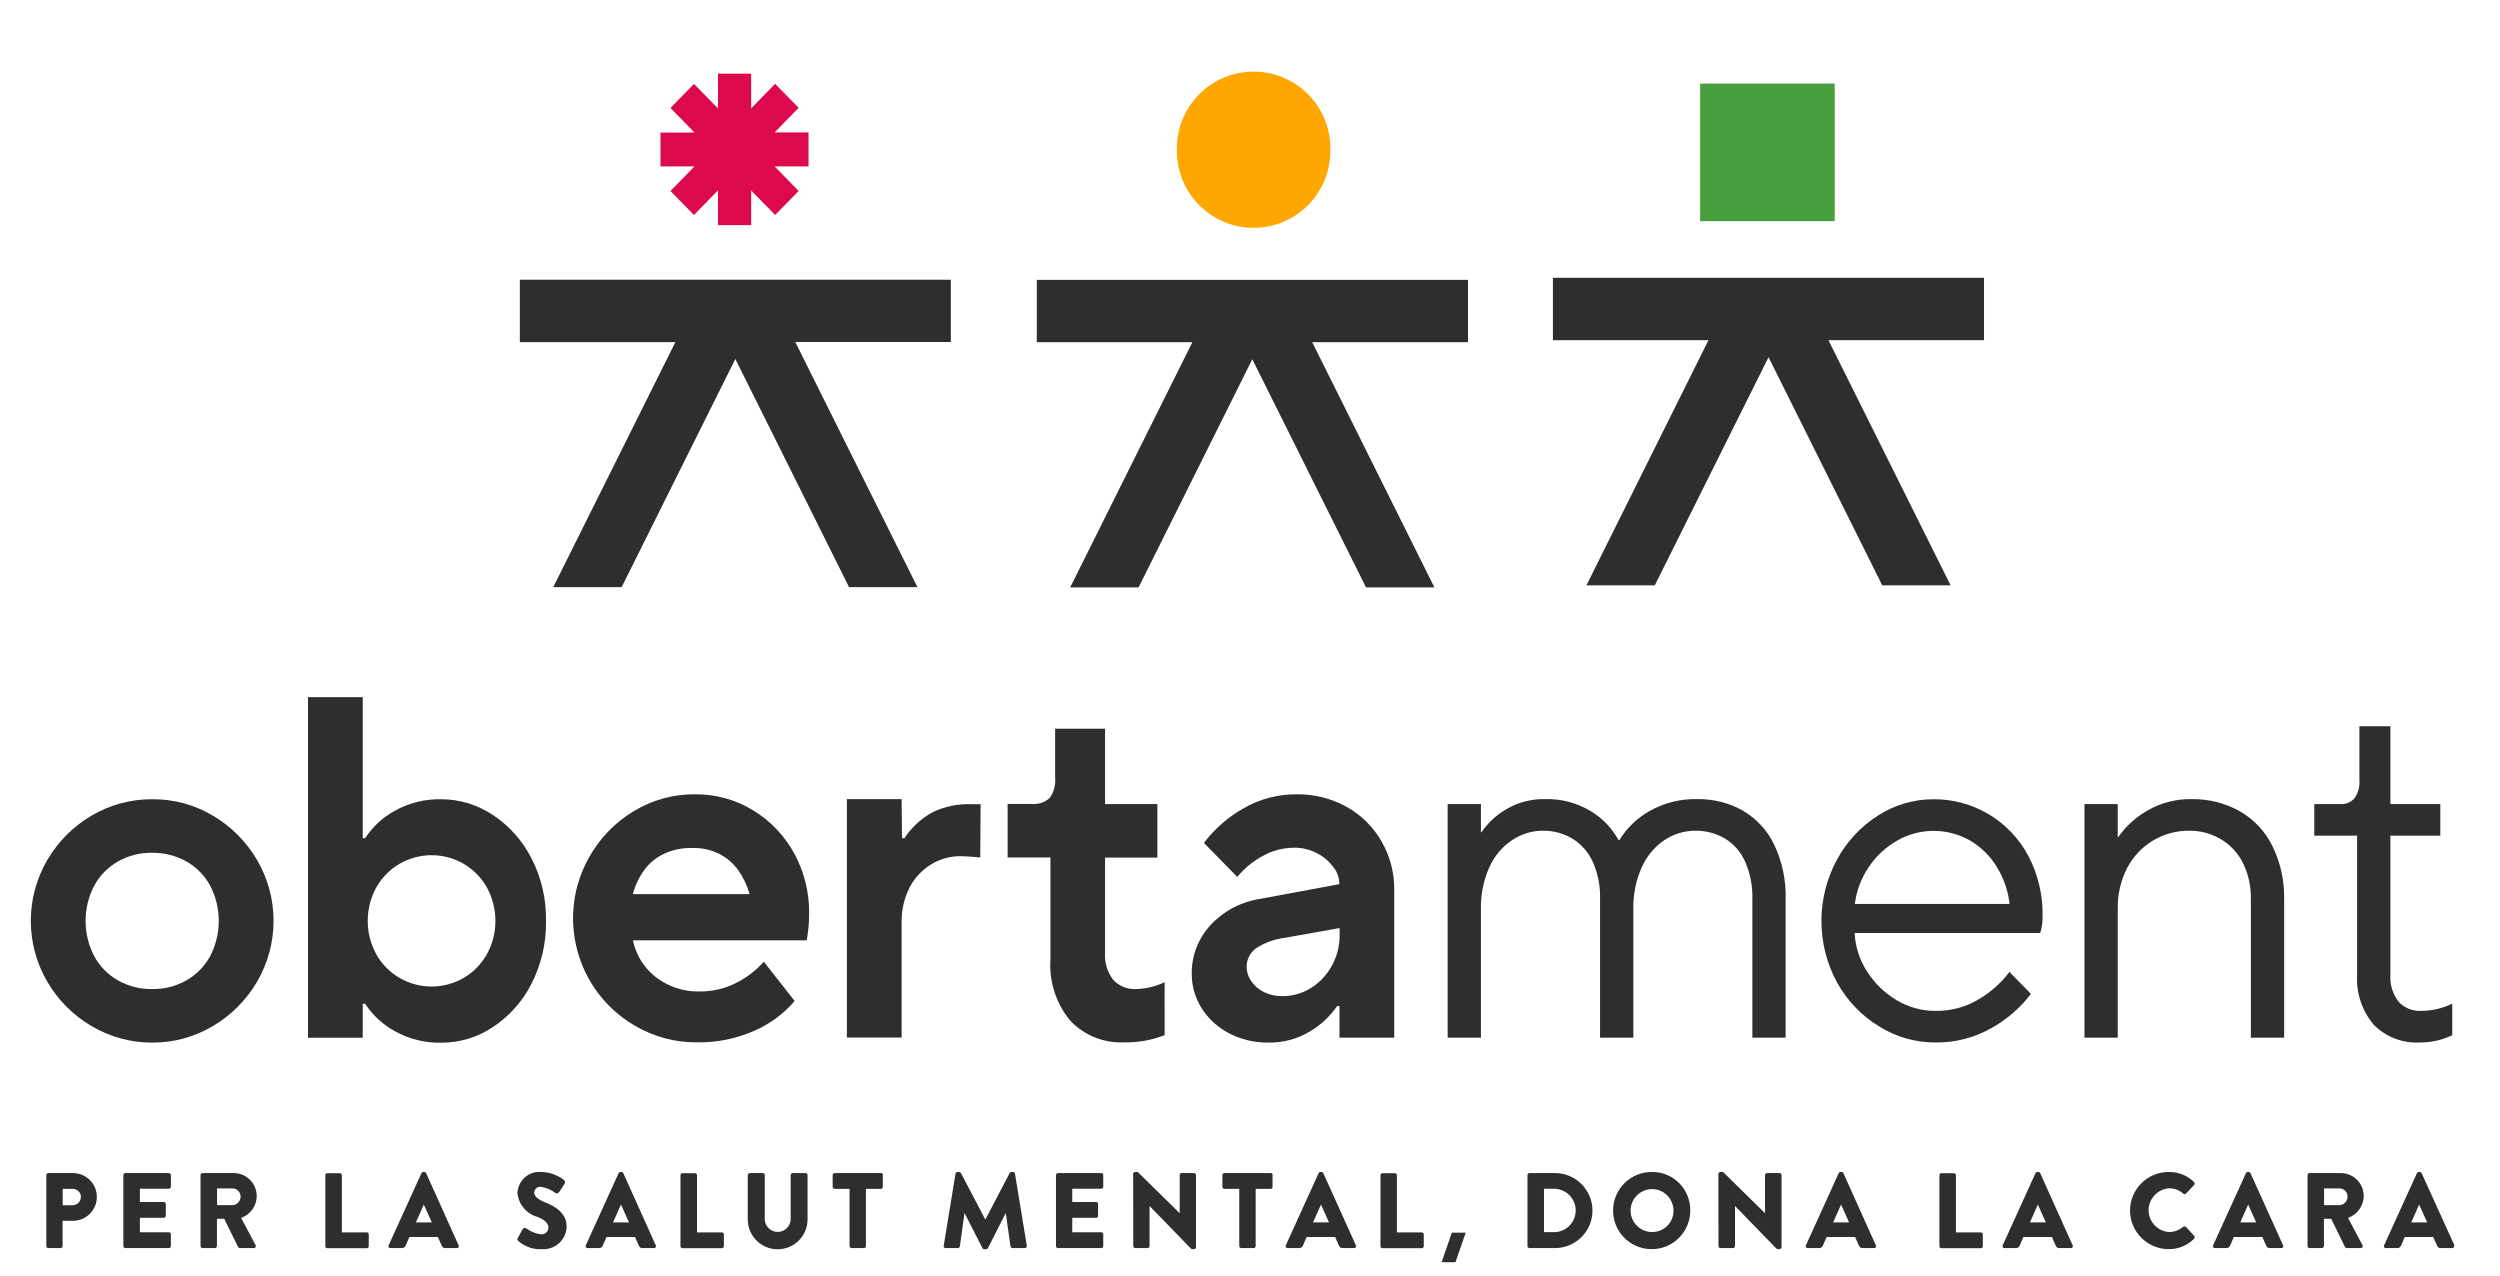 <svg version="1.1" id="Capa_1" xmlns="http://www.w3.org/2000/svg" xmlns:xlink="http://www.w3.org/1999/xlink" x="0px" y="0px"
	 viewBox="0 0 207.32 105.85" style="enable-background:new 0 0 207.32 105.85;" xml:space="preserve">
<style type="text/css">
	.st0{clip-path:url(#SVGID_00000021081569930539581390000008582217866370699677_);}
	.st1{fill:#FFE800;}
	.st2{fill:#040506;}
	.st3{clip-path:url(#SVGID_00000115473063979116369520000009108582305683466396_);}
	.st4{clip-path:url(#SVGID_00000143617060529081144480000008517896543020176269_);}
	.st5{fill:#E30A21;}
	.st6{fill:#FFFFFF;}
	.st7{fill:#1A171B;}
	.st8{opacity:0.5;}
	.st9{clip-path:url(#SVGID_00000046302468388698329200000010855972310699816101_);}
	.st10{clip-path:url(#SVGID_00000182522389168499864010000001895119888634117258_);}
	.st11{opacity:0.2;}
	.st12{clip-path:url(#SVGID_00000143614814932068880430000011094953123802987177_);}
	.st13{clip-path:url(#SVGID_00000025431865655532433560000005424104069886861225_);}
	.st14{fill:#83008D;}
	.st15{opacity:0.75;}
	.st16{clip-path:url(#SVGID_00000005948396544108169710000002863158840302425524_);}
	.st17{clip-path:url(#SVGID_00000038396655940758452420000014896494111622847410_);}
	.st18{clip-path:url(#SVGID_00000015338296615147276540000012212838400642400135_);}
	.st19{fill:url(#Rectángulo_51_00000016077221891619962610000001226668848305060537_);}
	.st20{fill:#3B3B3A;}
	.st21{fill:#479F3D;}
	.st22{clip-path:url(#SVGID_00000092420168236943496510000006955773519345245602_);}
	.st23{fill:#FFA600;}
	.st24{fill:#DC0A4D;}
	.st25{fill:#2E2E2D;}
	.st26{clip-path:url(#Rect�ngulo_53_00000171710535953131388950000006922022370657789832_);fill:#FDE843;}
	.st27{clip-path:url(#Rectángulo_53_00000171710535953131388950000006922022370657789832_);}
	.st28{clip-path:url(#SVGID_00000101824613286776800210000000664150316340741286_);}
	.st29{fill:none;stroke:#FFA3AC;stroke-width:10;}
	.st30{enable-background:new    ;}
	.st31{fill:#FFA3AC;}
	.st32{fill:none;stroke:#A97CDF;stroke-width:10;}
	.st33{fill:#A97CDF;}
	.st34{fill:none;stroke:#362FAE;stroke-width:10;}
	.st35{fill:#362FAE;}
	.st36{fill:none;stroke:#D56134;stroke-width:10;}
	.st37{fill:#D56134;}
	.st38{fill:none;stroke:#039070;stroke-width:10;}
	.st39{fill:#039070;}
	.st40{fill:none;stroke:#9ECDE6;stroke-width:10;}
	.st41{fill:#9FCDE6;}
	.st42{fill:none;stroke:#FDE843;stroke-width:10;}
	.st43{fill:#FDE843;}
	.st44{fill:none;stroke:#000000;stroke-width:2;stroke-linecap:round;}
</style>
<rect id="Rectángulo_38" x="140.99" y="6.93" class="st21" width="11.16" height="11.41"/>
<g id="Grupo_22">
	<g>
		<defs>
			<rect id="SVGID_00000005238570300921330790000014665808341331048095_" x="2.55" y="5.91" width="201" height="98.76"/>
		</defs>
		<clipPath id="SVGID_00000121276801659470261740000010106694755118901892_">
			<use xlink:href="#SVGID_00000005238570300921330790000014665808341331048095_"  style="overflow:visible;"/>
		</clipPath>
		<g id="Grupo_21" style="clip-path:url(#SVGID_00000121276801659470261740000010106694755118901892_);">
			<path id="Trazado_30" class="st23" d="M97.6,12.41c-0.06-3.51,2.74-6.41,6.25-6.47c3.51-0.06,6.41,2.74,6.47,6.25
				c0,0.08,0,0.15,0,0.23c0.06,3.51-2.74,6.41-6.25,6.47c-3.51,0.06-6.41-2.74-6.47-6.25C97.6,12.56,97.6,12.49,97.6,12.41"/>
			<path id="Trazado_31" class="st24" d="M67.06,10.98h-2.82l1.99-2.04l-1.95-1.99l-1.99,2.04V6.11h-2.75v2.88l-1.99-2.03
				l-1.95,1.99l1.99,2.04h-2.82v2.81h2.82l-1.99,2.04l1.95,1.99l1.99-2.04v2.88h2.75v-2.88l1.99,2.04l1.95-1.99l-1.99-2.04h2.81
				V10.98z"/>
			<path id="Trazado_32" class="st25" d="M131.64,48.38l-0.08,0.16h5.67l9.43-18.92l9.4,18.86l0.03,0.06h5.67l-10.13-20.33h12.9
				v-5.17h-35.75v5.17h12.9L131.64,48.38z"/>
			<path id="Trazado_33" class="st25" d="M121.74,28.38v-5.17H85.98v5.17h12.9L88.83,48.55l-0.08,0.16h5.67l9.43-18.92l9.4,18.86
				l0.03,0.06h5.67l-10.13-20.33H121.74z"/>
			<path id="Trazado_34" class="st25" d="M45.96,48.53l-0.08,0.16h5.67l9.43-18.92l9.4,18.86l0.03,0.06h5.67L65.95,28.36h12.9V23.2
				H43.11v5.17h12.9L45.96,48.53z"/>
			<path id="Trazado_35" class="st25" d="M17.65,67.64c-1.52-0.91-3.26-1.38-5.03-1.36c-1.77-0.01-3.51,0.46-5.03,1.36
				c-1.52,0.89-2.78,2.16-3.67,3.68c-1.82,3.12-1.82,6.97,0,10.09c0.89,1.52,2.15,2.79,3.67,3.68c1.52,0.9,3.26,1.38,5.03,1.37
				c1.77,0.01,3.51-0.46,5.03-1.37c1.52-0.89,2.78-2.16,3.67-3.68c1.82-3.12,1.82-6.97,0-10.09C20.43,69.8,19.17,68.53,17.65,67.64
				 M17.43,79.29c-0.46,0.84-1.14,1.54-1.97,2.01c-0.87,0.49-1.85,0.74-2.84,0.72c-0.99,0.02-1.97-0.23-2.84-0.72
				c-0.83-0.47-1.52-1.17-1.97-2.01c-0.95-1.83-0.95-4.01,0-5.84c0.46-0.84,1.14-1.54,1.97-2.01c0.87-0.49,1.85-0.74,2.84-0.72
				c0.99-0.01,1.97,0.23,2.84,0.72c0.83,0.47,1.52,1.17,1.97,2.01C18.38,75.28,18.38,77.45,17.43,79.29"/>
			<path id="Trazado_36" class="st25" d="M45.28,76.37c0.03-1.8-0.38-3.58-1.2-5.18c-0.74-1.46-1.84-2.7-3.2-3.6
				c-1.27-0.85-2.76-1.31-4.28-1.31c-1.34-0.03-2.67,0.29-3.85,0.95c-1,0.54-1.85,1.33-2.47,2.28h-0.2v-11.7h-4.54v28.25h4.54v-2.82
				h0.2c0.62,0.95,1.47,1.73,2.47,2.28c1.18,0.65,2.5,0.98,3.85,0.95c1.53,0,3.02-0.45,4.28-1.3c1.36-0.9,2.46-2.14,3.2-3.6
				C44.9,79.95,45.31,78.17,45.28,76.37 M40.38,79.13c-0.46,0.81-1.12,1.49-1.92,1.96c-1.65,0.96-3.69,0.96-5.34,0
				c-0.8-0.47-1.47-1.15-1.92-1.96c-0.94-1.72-0.94-3.8,0-5.53c0.46-0.81,1.12-1.49,1.92-1.96c1.65-0.96,3.69-0.96,5.34,0
				c0.8,0.47,1.47,1.15,1.92,1.96C41.32,75.33,41.32,77.41,40.38,79.13"/>
			<path id="Trazado_37" class="st25" d="M62.46,67.2c-1.46-0.89-3.14-1.35-4.86-1.33c-1.77-0.01-3.52,0.47-5.03,1.39
				c-1.53,0.91-2.79,2.21-3.67,3.75c-2.83,4.91-1.16,11.18,3.73,14.04c1.57,0.92,3.35,1.41,5.17,1.39c1.66,0.03,3.3-0.31,4.82-0.99
				c1.26-0.56,2.38-1.39,3.28-2.44l-2.56-3.26c-0.64,0.73-1.42,1.32-2.29,1.76c-0.94,0.48-1.98,0.72-3.04,0.71
				c-0.92,0.02-1.83-0.18-2.66-0.59c-0.74-0.36-1.39-0.88-1.89-1.53c-0.48-0.62-0.81-1.35-0.97-2.12h14.41
				c0.05-0.3,0.1-0.63,0.14-1.01c0.04-0.4,0.06-0.81,0.06-1.21c0.02-1.73-0.4-3.44-1.22-4.96C65.07,69.32,63.9,68.08,62.46,67.2
				 M52.48,74.15c0.19-0.72,0.51-1.4,0.95-2c0.42-0.58,0.99-1.05,1.64-1.35c0.74-0.34,1.54-0.5,2.35-0.48
				c0.77-0.02,1.52,0.15,2.21,0.48c0.63,0.32,1.17,0.78,1.58,1.35c0.43,0.6,0.75,1.28,0.95,2H52.48z"/>
			<path id="Trazado_38" class="st25" d="M80.62,71.05c0.26,0.02,0.47,0.04,0.67,0.06l0.03-4.42h-0.79
				c-1.1-0.04-2.19,0.19-3.18,0.66c-0.95,0.52-1.76,1.26-2.35,2.16h-0.2l-0.03-3.24h-4.54v19.77h4.54v-9.53
				c-0.02-1,0.2-1.99,0.65-2.89c0.4-0.79,1.02-1.46,1.78-1.93c0.75-0.46,1.62-0.7,2.51-0.69C80.05,71.02,80.35,71.02,80.62,71.05"/>
			<path id="Trazado_39" class="st25" d="M96.58,81.45c-0.74,0.36-1.55,0.55-2.37,0.57c-0.71,0.04-1.41-0.24-1.9-0.77
				c-0.49-0.65-0.73-1.45-0.67-2.26v-7.87h4.34v-4.44h-4.34v-6.25H87.5v4.03c0.06,0.61-0.1,1.22-0.45,1.71
				c-0.41,0.38-0.96,0.56-1.52,0.5h-1.97v4.44h3.55v8.47c-0.12,1.83,0.47,3.64,1.64,5.06c1.16,1.23,2.8,1.88,4.48,1.8
				c1.15,0.02,2.29-0.18,3.35-0.6L96.58,81.45z"/>
			<path id="Trazado_40" class="st25" d="M105.16,86.46c1.2,0.02,2.38-0.28,3.41-0.89c0.92-0.53,1.71-1.26,2.31-2.14h0.2v2.62h4.54
				V73.74c0.01-1.39-0.35-2.75-1.05-3.96c-0.68-1.2-1.68-2.19-2.88-2.86c-1.27-0.71-2.71-1.07-4.16-1.05
				c-1.55-0.01-3.08,0.39-4.42,1.17c-1.28,0.72-2.39,1.7-3.27,2.86l2.76,2.82c0.58-0.69,1.28-1.28,2.07-1.71
				c0.81-0.47,1.73-0.71,2.66-0.71c0.66-0.01,1.31,0.15,1.89,0.46c0.54,0.27,1,0.67,1.36,1.15c0.31,0.39,0.48,0.87,0.49,1.37v0.04
				l-6.51,1.21c-1.59,0.23-3.05,0.99-4.15,2.16c-1.04,1.11-1.61,2.58-1.58,4.1c0,0.99,0.28,1.96,0.81,2.8
				c0.55,0.88,1.33,1.6,2.25,2.08C102.91,86.21,104.03,86.47,105.16,86.46 M104.1,78.68c0.73-0.49,1.57-0.8,2.45-0.91l4.54-0.81v0.6
				c0.01,0.89-0.22,1.77-0.65,2.54c-0.41,0.75-1.01,1.39-1.74,1.84c-0.7,0.44-1.52,0.67-2.35,0.67c-0.53,0.01-1.06-0.11-1.54-0.34
				c-0.42-0.21-0.78-0.52-1.05-0.91c-0.24-0.34-0.37-0.75-0.38-1.17C103.37,79.61,103.64,79.05,104.1,78.68"/>
			<path id="Trazado_41" class="st25" d="M144.53,67.22c-1.14-0.64-2.44-0.97-3.75-0.95c-1.39-0.04-2.77,0.3-3.99,0.99
				c-1.02,0.58-1.88,1.4-2.49,2.4h-0.08c-0.55-0.99-1.34-1.82-2.31-2.4c-1.14-0.68-2.44-1.03-3.77-0.99
				c-1.11-0.03-2.21,0.25-3.18,0.81c-0.84,0.48-1.56,1.14-2.11,1.94h-0.04v-2.34h-2.76v19.37h2.76v-10.7
				c-0.02-1.17,0.21-2.34,0.69-3.41c0.4-0.91,1.05-1.7,1.88-2.26c0.76-0.51,1.65-0.79,2.57-0.79c0.87-0.01,1.72,0.22,2.47,0.67
				c0.74,0.46,1.32,1.14,1.68,1.94c0.42,0.96,0.62,2,0.59,3.05v11.5h2.76V75.35c-0.02-1.17,0.21-2.34,0.69-3.41
				c0.4-0.91,1.05-1.7,1.87-2.26c0.76-0.51,1.65-0.79,2.57-0.79c0.87-0.01,1.72,0.21,2.47,0.65c0.75,0.46,1.33,1.13,1.68,1.94
				c0.42,0.97,0.62,2.01,0.59,3.07v11.5h2.76V74.55c0.04-1.55-0.28-3.1-0.95-4.5C146.57,68.87,145.66,67.89,144.53,67.22"/>
			<path id="Trazado_42" class="st25" d="M168.42,82.42l-1.78-1.82c-0.7,0.92-1.57,1.7-2.57,2.28c-1.07,0.64-2.3,0.97-3.55,0.95
				c-1.14,0.01-2.26-0.3-3.24-0.89c-0.99-0.59-1.83-1.4-2.45-2.38c-0.62-0.95-0.97-2.05-1.03-3.19h15.39
				c0.05-0.16,0.09-0.32,0.12-0.48c0.06-0.31,0.08-0.62,0.08-0.93c0.03-1.73-0.38-3.45-1.18-4.98c-1.55-2.92-4.59-4.73-7.89-4.7
				c-1.62,0-3.21,0.47-4.58,1.35c-1.43,0.91-2.61,2.18-3.41,3.67c-1.71,3.17-1.71,6.98,0,10.15c0.82,1.5,2.02,2.76,3.47,3.65
				c1.41,0.89,3.05,1.36,4.72,1.35c1.6,0.02,3.18-0.38,4.58-1.17C166.4,84.57,167.53,83.59,168.42,82.42 M154.94,71.95
				c0.6-0.91,1.4-1.67,2.35-2.22c1.87-1.09,4.18-1.1,6.06-0.04c0.91,0.53,1.68,1.28,2.23,2.18c0.58,0.94,0.95,1.99,1.07,3.09h-12.83
				C153.95,73.88,154.34,72.85,154.94,71.95"/>
			<path id="Trazado_43" class="st25" d="M185.75,67.28c-1.22-0.69-2.6-1.03-4.01-1.01c-1.26-0.02-2.5,0.29-3.59,0.91
				c-0.99,0.55-1.84,1.31-2.49,2.24h-0.04v-2.74h-2.76v19.37h2.76v-10.7c-0.02-1.16,0.24-2.31,0.77-3.35
				c0.49-0.94,1.22-1.73,2.13-2.28c0.91-0.55,1.96-0.84,3.02-0.83c0.93-0.01,1.84,0.23,2.64,0.71c0.79,0.47,1.43,1.16,1.83,1.98
				c0.45,0.92,0.67,1.94,0.65,2.97v11.5h2.76V74.55c0.03-1.52-0.3-3.02-0.97-4.38C187.87,68.96,186.92,67.96,185.75,67.28"/>
			<path id="Trazado_44" class="st25" d="M203.36,85.85v-2.62c-0.8,0.39-1.68,0.6-2.57,0.6c-0.71,0.04-1.41-0.24-1.89-0.77
				c-0.49-0.65-0.73-1.45-0.67-2.26V69.3h4.14v-2.62h-4.14v-6.45h-2.57v4.44c0.05,0.54-0.1,1.09-0.41,1.53
				c-0.29,0.33-0.72,0.51-1.16,0.48h-2.17v2.62h3.55v11.5c-0.1,1.52,0.4,3.02,1.38,4.18c1.01,1.02,2.4,1.55,3.83,1.47
				C201.6,86.46,202.52,86.25,203.36,85.85"/>
			<path id="Trazado_45" class="st25" d="M6.1,97.28H4.01c-0.09,0-0.17,0.08-0.17,0.17c0,0,0,0,0,0v5.88c0,0.09,0.07,0.17,0.16,0.17
				c0,0,0,0,0,0h1.03c0.09,0,0.16-0.08,0.16-0.17v-2.09h0.91c1.09-0.03,1.96-0.94,1.93-2.03C8.01,98.16,7.16,97.31,6.1,97.28
				 M6.02,99.95H5.2v-1.36h0.82c0.37-0.01,0.68,0.28,0.69,0.65c0,0,0,0,0,0.01C6.71,99.63,6.41,99.94,6.02,99.95
				C6.03,99.95,6.02,99.95,6.02,99.95"/>
			<path id="Trazado_46" class="st25" d="M14,97.28h-3.6c-0.09,0-0.17,0.08-0.17,0.17c0,0,0,0,0,0v5.88c0,0.09,0.07,0.17,0.16,0.17
				c0,0,0,0,0,0H14c0.09,0,0.17-0.08,0.17-0.17c0,0,0,0,0,0v-0.97c0-0.09-0.07-0.17-0.16-0.17c0,0,0,0,0,0h-2.41v-1.2h1.98
				c0.09,0,0.17-0.08,0.17-0.17c0,0,0,0,0,0v-0.97c0-0.09-0.07-0.16-0.17-0.17h-1.98v-1.1H14c0.09,0,0.17-0.08,0.17-0.17v-0.97
				C14.17,97.36,14.09,97.29,14,97.28"/>
			<path id="Trazado_47" class="st25" d="M21.29,99.2c0-1.05-0.84-1.91-1.89-1.92h-2.6c-0.09,0-0.17,0.08-0.17,0.17v5.88
				c0,0.09,0.07,0.17,0.16,0.17c0,0,0,0,0,0h1.03c0.09,0,0.16-0.08,0.17-0.17v-2.26h0.6l1.16,2.35c0.03,0.05,0.08,0.08,0.14,0.08
				h1.16c0.09,0,0.17-0.07,0.17-0.16c0-0.03-0.01-0.07-0.03-0.09l-1.19-2.25C20.76,100.72,21.28,100.01,21.29,99.2 M19.29,99.94H18
				v-1.39h1.29c0.37,0.01,0.66,0.31,0.66,0.68C19.95,99.61,19.66,99.92,19.29,99.94"/>
			<path id="Trazado_48" class="st25" d="M30.42,102.2h-2.07v-4.74c0-0.09-0.07-0.17-0.17-0.17h-1.03c-0.09,0-0.17,0.08-0.17,0.17
				c0,0,0,0,0,0v5.88c0,0.09,0.07,0.17,0.16,0.17c0,0,0,0,0,0h3.27c0.09,0,0.17-0.08,0.17-0.17c0,0,0,0,0,0v-0.97
				C30.59,102.27,30.51,102.2,30.42,102.2C30.42,102.2,30.42,102.2,30.42,102.2"/>
			<path id="Trazado_49" class="st25" d="M35.34,97.29c-0.03-0.06-0.08-0.1-0.15-0.1h-0.09c-0.06,0-0.12,0.04-0.15,0.1l-2.72,5.98
				c-0.04,0.08-0.01,0.17,0.06,0.21c0.03,0.01,0.05,0.02,0.08,0.02h0.96c0.14,0,0.27-0.08,0.31-0.21l0.31-0.71h2.36l0.31,0.7
				c0.08,0.17,0.15,0.22,0.3,0.22h0.96c0.09,0.01,0.16-0.06,0.17-0.15c0-0.03,0-0.06-0.02-0.08L35.34,97.29z M34.49,101.37
				l0.65-1.47h0.01l0.66,1.47H34.49z"/>
			<path id="Trazado_50" class="st25" d="M45.25,99.73c-0.69-0.28-0.95-0.53-0.95-0.86c0.03-0.28,0.27-0.48,0.55-0.45
				c0.45,0.07,0.88,0.25,1.24,0.53c0.08,0.06,0.23-0.02,0.3-0.12l0.44-0.68c0.05-0.1,0.03-0.21-0.05-0.29
				c-0.53-0.41-1.19-0.65-1.86-0.67c-1-0.1-1.89,0.62-2,1.62c-0.01,0.05-0.01,0.1-0.01,0.15c0.11,0.94,0.77,1.72,1.68,1.96
				c0.59,0.24,0.89,0.52,0.89,0.9c-0.01,0.3-0.26,0.54-0.56,0.54c-0.01,0-0.03,0-0.04,0c-0.45-0.05-0.87-0.22-1.23-0.49
				c-0.1-0.07-0.23-0.04-0.3,0.05l-0.41,0.74c-0.07,0.12-0.04,0.16,0.04,0.25c0.54,0.48,1.24,0.72,1.96,0.68
				c1.06,0.07,1.98-0.73,2.05-1.8c0-0.01,0-0.03,0-0.04C47.01,100.55,45.93,100,45.25,99.73"/>
			<path id="Trazado_51" class="st25" d="M51.69,97.29c-0.03-0.06-0.08-0.1-0.15-0.1h-0.09c-0.06,0-0.12,0.04-0.15,0.1l-2.72,5.98
				c-0.04,0.08-0.01,0.17,0.06,0.21c0.03,0.01,0.05,0.02,0.08,0.02h0.96c0.14,0,0.27-0.08,0.31-0.21l0.31-0.71h2.36l0.31,0.7
				c0.08,0.17,0.15,0.22,0.3,0.22h0.96c0.09,0.01,0.16-0.06,0.17-0.15c0-0.03,0-0.06-0.02-0.08L51.69,97.29z M50.84,101.37
				l0.65-1.47h0.01l0.66,1.47H50.84z"/>
			<path id="Trazado_52" class="st25" d="M59.86,102.2H57.8v-4.74c0-0.09-0.07-0.17-0.17-0.17H56.6c-0.09,0-0.17,0.08-0.17,0.17
				c0,0,0,0,0,0v5.88c0,0.09,0.07,0.17,0.16,0.17c0,0,0,0,0,0h3.27c0.09,0,0.17-0.08,0.17-0.17c0,0,0,0,0,0v-0.97
				C60.03,102.27,59.96,102.2,59.86,102.2C59.86,102.2,59.86,102.2,59.86,102.2"/>
			<path id="Trazado_53" class="st25" d="M66.81,97.28h-1.07c-0.09,0-0.17,0.08-0.17,0.17v3.6c0.02,0.6-0.45,1.09-1.04,1.11
				c-0.6,0.02-1.09-0.45-1.11-1.04c0-0.02,0-0.04,0-0.07v-3.6c0-0.09-0.07-0.17-0.17-0.17h-1.07c-0.09,0-0.16,0.08-0.17,0.17v3.67
				c0,1.37,1.11,2.48,2.48,2.48c1.37,0,2.48-1.11,2.48-2.48l0,0v-3.67C66.97,97.36,66.9,97.29,66.81,97.28"/>
			<path id="Trazado_54" class="st25" d="M73.08,97.28h-3.86c-0.09,0-0.17,0.08-0.17,0.17c0,0,0,0,0,0v0.97
				c0,0.09,0.07,0.17,0.16,0.17c0,0,0,0,0,0h1.24v4.74c0,0.09,0.07,0.16,0.16,0.17h1.04c0.09,0,0.16-0.08,0.16-0.17v-4.74h1.24
				c0.09,0,0.17-0.08,0.16-0.17v-0.97C73.24,97.36,73.17,97.29,73.08,97.28"/>
			<path id="Trazado_55" class="st25" d="M84.02,97.19h-0.14c-0.06,0-0.12,0.04-0.15,0.09l-2.01,3.84H81.7l-2.01-3.84
				c-0.03-0.05-0.09-0.08-0.15-0.09H79.4c-0.08,0-0.14,0.06-0.16,0.14l-0.98,5.97c-0.02,0.09,0.03,0.18,0.12,0.2
				c0.01,0,0.03,0,0.04,0h1.02c0.08,0,0.15-0.06,0.16-0.14l0.38-2.74h0.02l1.47,2.88c0.03,0.06,0.08,0.09,0.15,0.1h0.16
				c0.06-0.01,0.12-0.05,0.15-0.1l1.46-2.88h0.02l0.39,2.74c0.02,0.08,0.08,0.14,0.16,0.14h1.02c0.09,0,0.17-0.06,0.17-0.15
				c0-0.02,0-0.03,0-0.05l-0.98-5.97C84.16,97.26,84.1,97.2,84.02,97.19"/>
			<path id="Trazado_56" class="st25" d="M91.34,97.28h-3.6c-0.09,0-0.17,0.08-0.17,0.17c0,0,0,0,0,0v5.88
				c0,0.09,0.07,0.17,0.16,0.17c0,0,0,0,0,0h3.6c0.09,0,0.17-0.08,0.16-0.17c0,0,0,0,0,0v-0.97c0-0.09-0.07-0.17-0.16-0.17
				c0,0,0,0,0,0h-2.41v-1.2h1.98c0.09,0,0.17-0.08,0.16-0.17c0,0,0,0,0,0v-0.97c0-0.09-0.07-0.16-0.16-0.17h-1.98v-1.1h2.41
				c0.09,0,0.17-0.08,0.16-0.17v-0.97C91.5,97.36,91.43,97.29,91.34,97.28"/>
			<path id="Trazado_57" class="st25" d="M99.03,97.28h-1.04c-0.09,0-0.17,0.08-0.16,0.17v3.15h-0.01l-3.47-3.41h-0.22
				c-0.09,0-0.16,0.07-0.16,0.16l0.01,5.98c0,0.09,0.07,0.16,0.16,0.17h1.03c0.09,0,0.17-0.08,0.16-0.17c0,0,0,0,0,0v-3.31h0.01
				l3.43,3.53c0.03,0.02,0.07,0.04,0.11,0.04h0.14c0.09,0,0.16-0.07,0.16-0.16v-5.98C99.19,97.36,99.12,97.29,99.03,97.28"/>
			<path id="Trazado_58" class="st25" d="M105.4,97.28h-3.86c-0.09,0-0.17,0.08-0.17,0.17c0,0,0,0,0,0v0.97
				c0,0.09,0.07,0.17,0.16,0.17c0,0,0,0,0,0h1.24v4.74c0,0.09,0.07,0.16,0.16,0.17h1.04c0.09,0,0.16-0.08,0.16-0.17v-4.74h1.24
				c0.09,0,0.17-0.08,0.16-0.17v-0.97C105.56,97.36,105.49,97.29,105.4,97.28"/>
			<path id="Trazado_59" class="st25" d="M109.74,97.29c-0.03-0.06-0.08-0.1-0.15-0.1h-0.09c-0.06,0-0.12,0.04-0.15,0.1l-2.72,5.98
				c-0.04,0.08-0.01,0.17,0.06,0.21c0.03,0.01,0.06,0.02,0.09,0.02h0.96c0.14,0,0.27-0.08,0.31-0.21l0.31-0.71h2.36l0.31,0.7
				c0.08,0.17,0.15,0.22,0.3,0.22h0.96c0.09,0.01,0.16-0.06,0.17-0.15c0-0.03,0-0.06-0.02-0.08L109.74,97.29z M108.89,101.37
				l0.65-1.47h0.01l0.66,1.47H108.89z"/>
			<path id="Trazado_60" class="st25" d="M117.91,102.2h-2.07v-4.74c0-0.09-0.07-0.16-0.16-0.17h-1.03c-0.09,0-0.17,0.08-0.17,0.17
				c0,0,0,0,0,0v5.88c0,0.09,0.07,0.17,0.16,0.17c0,0,0,0,0,0h3.27c0.09,0,0.17-0.08,0.16-0.17c0,0,0,0,0,0v-0.97
				C118.08,102.27,118,102.2,117.91,102.2C117.91,102.2,117.91,102.2,117.91,102.2"/>
			<path id="Trazado_61" class="st25" d="M128.95,97.28h-2.12c-0.09,0-0.16,0.08-0.16,0.17v5.88c0,0.09,0.07,0.16,0.16,0.17h2.12
				c1.72,0,3.11-1.39,3.11-3.11C132.06,98.68,130.67,97.28,128.95,97.28 M128.87,102.18h-0.83v-3.6h0.83c0.99,0,1.8,0.81,1.8,1.8
				S129.86,102.18,128.87,102.18L128.87,102.18"/>
			<path id="Trazado_62" class="st25" d="M137.04,97.19c-1.77-0.04-3.23,1.36-3.27,3.13c-0.04,1.77,1.36,3.23,3.13,3.27
				c1.77,0.04,3.23-1.36,3.27-3.13c0-0.02,0-0.04,0-0.06c0.03-1.74-1.35-3.18-3.09-3.21C137.07,97.2,137.06,97.2,137.04,97.19
				 M137.04,102.17c-0.98,0.02-1.79-0.76-1.82-1.74c-0.02-0.98,0.76-1.79,1.74-1.82s1.79,0.76,1.82,1.74c0,0.02,0,0.03,0,0.05
				C138.79,101.37,138.01,102.16,137.04,102.17"/>
			<path id="Trazado_63" class="st25" d="M147.58,97.28h-1.04c-0.09,0-0.17,0.08-0.17,0.17c0,0,0,0,0,0v3.15h-0.01l-3.47-3.41h-0.22
				c-0.09,0-0.16,0.07-0.17,0.16l0.01,5.98c0,0.09,0.07,0.17,0.17,0.17h1.03c0.09,0,0.17-0.08,0.17-0.17c0,0,0,0,0,0v-3.31h0.01
				l3.43,3.53c0.03,0.02,0.07,0.04,0.11,0.04h0.14c0.09,0,0.16-0.07,0.17-0.16v-5.98C147.75,97.36,147.67,97.29,147.58,97.28"/>
			<path id="Trazado_64" class="st25" d="M152.87,97.29c-0.03-0.06-0.08-0.1-0.15-0.1h-0.09c-0.06,0-0.12,0.04-0.15,0.1l-2.72,5.98
				c-0.04,0.08-0.01,0.17,0.06,0.21c0.03,0.01,0.05,0.02,0.08,0.02h0.96c0.14,0,0.27-0.08,0.31-0.21l0.31-0.71h2.36l0.31,0.7
				c0.08,0.17,0.15,0.22,0.3,0.22h0.96c0.09,0.01,0.16-0.06,0.17-0.15c0-0.03,0-0.06-0.02-0.08L152.87,97.29z M152.02,101.37
				l0.65-1.47h0.01l0.66,1.47H152.02z"/>
			<path id="Trazado_65" class="st25" d="M164.27,102.2h-2.07v-4.74c0-0.09-0.07-0.16-0.17-0.17H161c-0.09,0-0.17,0.08-0.17,0.17
				c0,0,0,0,0,0v5.88c0,0.09,0.07,0.17,0.16,0.17c0,0,0,0,0,0h3.27c0.09,0,0.17-0.08,0.17-0.17c0,0,0,0,0,0v-0.97
				C164.44,102.27,164.36,102.2,164.27,102.2L164.27,102.2"/>
			<path id="Trazado_66" class="st25" d="M169.19,97.29c-0.03-0.06-0.08-0.1-0.15-0.1h-0.09c-0.06,0-0.12,0.04-0.15,0.1l-2.72,5.98
				c-0.04,0.08-0.01,0.17,0.06,0.21c0.03,0.01,0.05,0.02,0.08,0.02h0.96c0.14,0,0.27-0.08,0.31-0.21l0.31-0.71h2.36l0.31,0.7
				c0.08,0.17,0.15,0.22,0.3,0.22h0.96c0.09,0.01,0.16-0.06,0.17-0.15c0-0.03,0-0.06-0.02-0.08L169.19,97.29z M168.34,101.37
				l0.65-1.47H169l0.66,1.47H168.34z"/>
			<path id="Trazado_67" class="st25" d="M179.89,98.54c0.43,0,0.85,0.16,1.17,0.45c0.06,0.06,0.15,0.06,0.21,0c0,0,0,0,0,0
				l0.68-0.72c0.07-0.06,0.07-0.17,0-0.24c0,0-0.01-0.01-0.01-0.01c-0.56-0.55-1.32-0.85-2.1-0.83c-1.77,0-3.2,1.44-3.2,3.2
				c0,1.76,1.43,3.19,3.2,3.2c0.79,0.01,1.55-0.3,2.11-0.86c0.06-0.07,0.07-0.17,0.01-0.24l-0.68-0.74
				c-0.06-0.06-0.16-0.06-0.23-0.01c-0.33,0.27-0.74,0.43-1.16,0.43c-1-0.06-1.77-0.92-1.71-1.93
				C178.25,99.33,178.98,98.6,179.89,98.54"/>
			<path id="Trazado_68" class="st25" d="M186.63,97.29c-0.03-0.06-0.08-0.1-0.15-0.1h-0.08c-0.06,0-0.12,0.04-0.15,0.1l-2.72,5.98
				c-0.04,0.08-0.01,0.17,0.06,0.21c0.03,0.01,0.05,0.02,0.08,0.02h0.96c0.14,0,0.27-0.08,0.31-0.21l0.31-0.71h2.36l0.31,0.7
				c0.08,0.17,0.15,0.22,0.3,0.22h0.96c0.09,0.01,0.16-0.06,0.17-0.15c0-0.03,0-0.06-0.02-0.08L186.63,97.29z M185.78,101.37
				l0.65-1.47h0.01l0.66,1.47H185.78z"/>
			<path id="Trazado_69" class="st25" d="M196.02,99.2c0.01-1.05-0.84-1.91-1.89-1.92h-2.6c-0.09,0-0.17,0.08-0.17,0.17v5.88
				c0,0.09,0.07,0.17,0.16,0.17h0h1.03c0.09,0,0.16-0.08,0.17-0.17v-2.26h0.6l1.15,2.35c0.03,0.05,0.08,0.08,0.14,0.08h1.16
				c0.09,0,0.17-0.07,0.17-0.16c0-0.03-0.01-0.07-0.03-0.09l-1.19-2.25C195.49,100.72,196,100.01,196.02,99.2 M194.02,99.94h-1.29
				v-1.39h1.29c0.37,0.01,0.66,0.31,0.66,0.68C194.68,99.61,194.39,99.92,194.02,99.94"/>
			<path id="Trazado_70" class="st25" d="M203.54,103.27l-2.72-5.98c-0.03-0.06-0.08-0.1-0.15-0.1h-0.09c-0.06,0-0.12,0.04-0.15,0.1
				l-2.72,5.98c-0.04,0.08-0.01,0.17,0.06,0.21c0.03,0.01,0.05,0.02,0.08,0.02h0.96c0.14,0,0.27-0.08,0.31-0.21l0.3-0.71h2.36
				l0.31,0.7c0.08,0.17,0.15,0.22,0.3,0.22h0.96c0.09,0.01,0.16-0.06,0.17-0.15c0-0.03,0-0.06-0.02-0.08 M199.96,101.37l0.65-1.47
				h0.01l0.66,1.47H199.96z"/>
			<path id="Trazado_71" class="st25" d="M119.55,104.67h1.15l0.85-2.45h-1.15L119.55,104.67z"/>
		</g>
	</g>
</g>
<g>
	<defs>
		
			<rect id="Rectángulo_53_00000085250716560110829350000000639979438415684239_" x="-144.43" y="166.68" width="1366" height="131"/>
	</defs>
	<clipPath id="Rectángulo_53_00000030445836546996926520000011369032529652922536_">
		<use xlink:href="#Rectángulo_53_00000085250716560110829350000000639979438415684239_"  style="overflow:visible;"/>
	</clipPath>
	<g id="Grupo_48" style="clip-path:url(#Rectángulo_53_00000030445836546996926520000011369032529652922536_);">
		<g>
			<defs>
				<rect id="SVGID_00000114051508123660979720000007385811195460921990_" x="-163.54" y="87.01" width="1385.18" height="215.21"/>
			</defs>
			<clipPath id="SVGID_00000158004944990874774880000007815266559185313202_">
				<use xlink:href="#SVGID_00000114051508123660979720000007385811195460921990_"  style="overflow:visible;"/>
			</clipPath>
			<g id="Grupo_47" style="clip-path:url(#SVGID_00000158004944990874774880000007815266559185313202_);">
			</g>
		</g>
	</g>
</g>
</svg>
